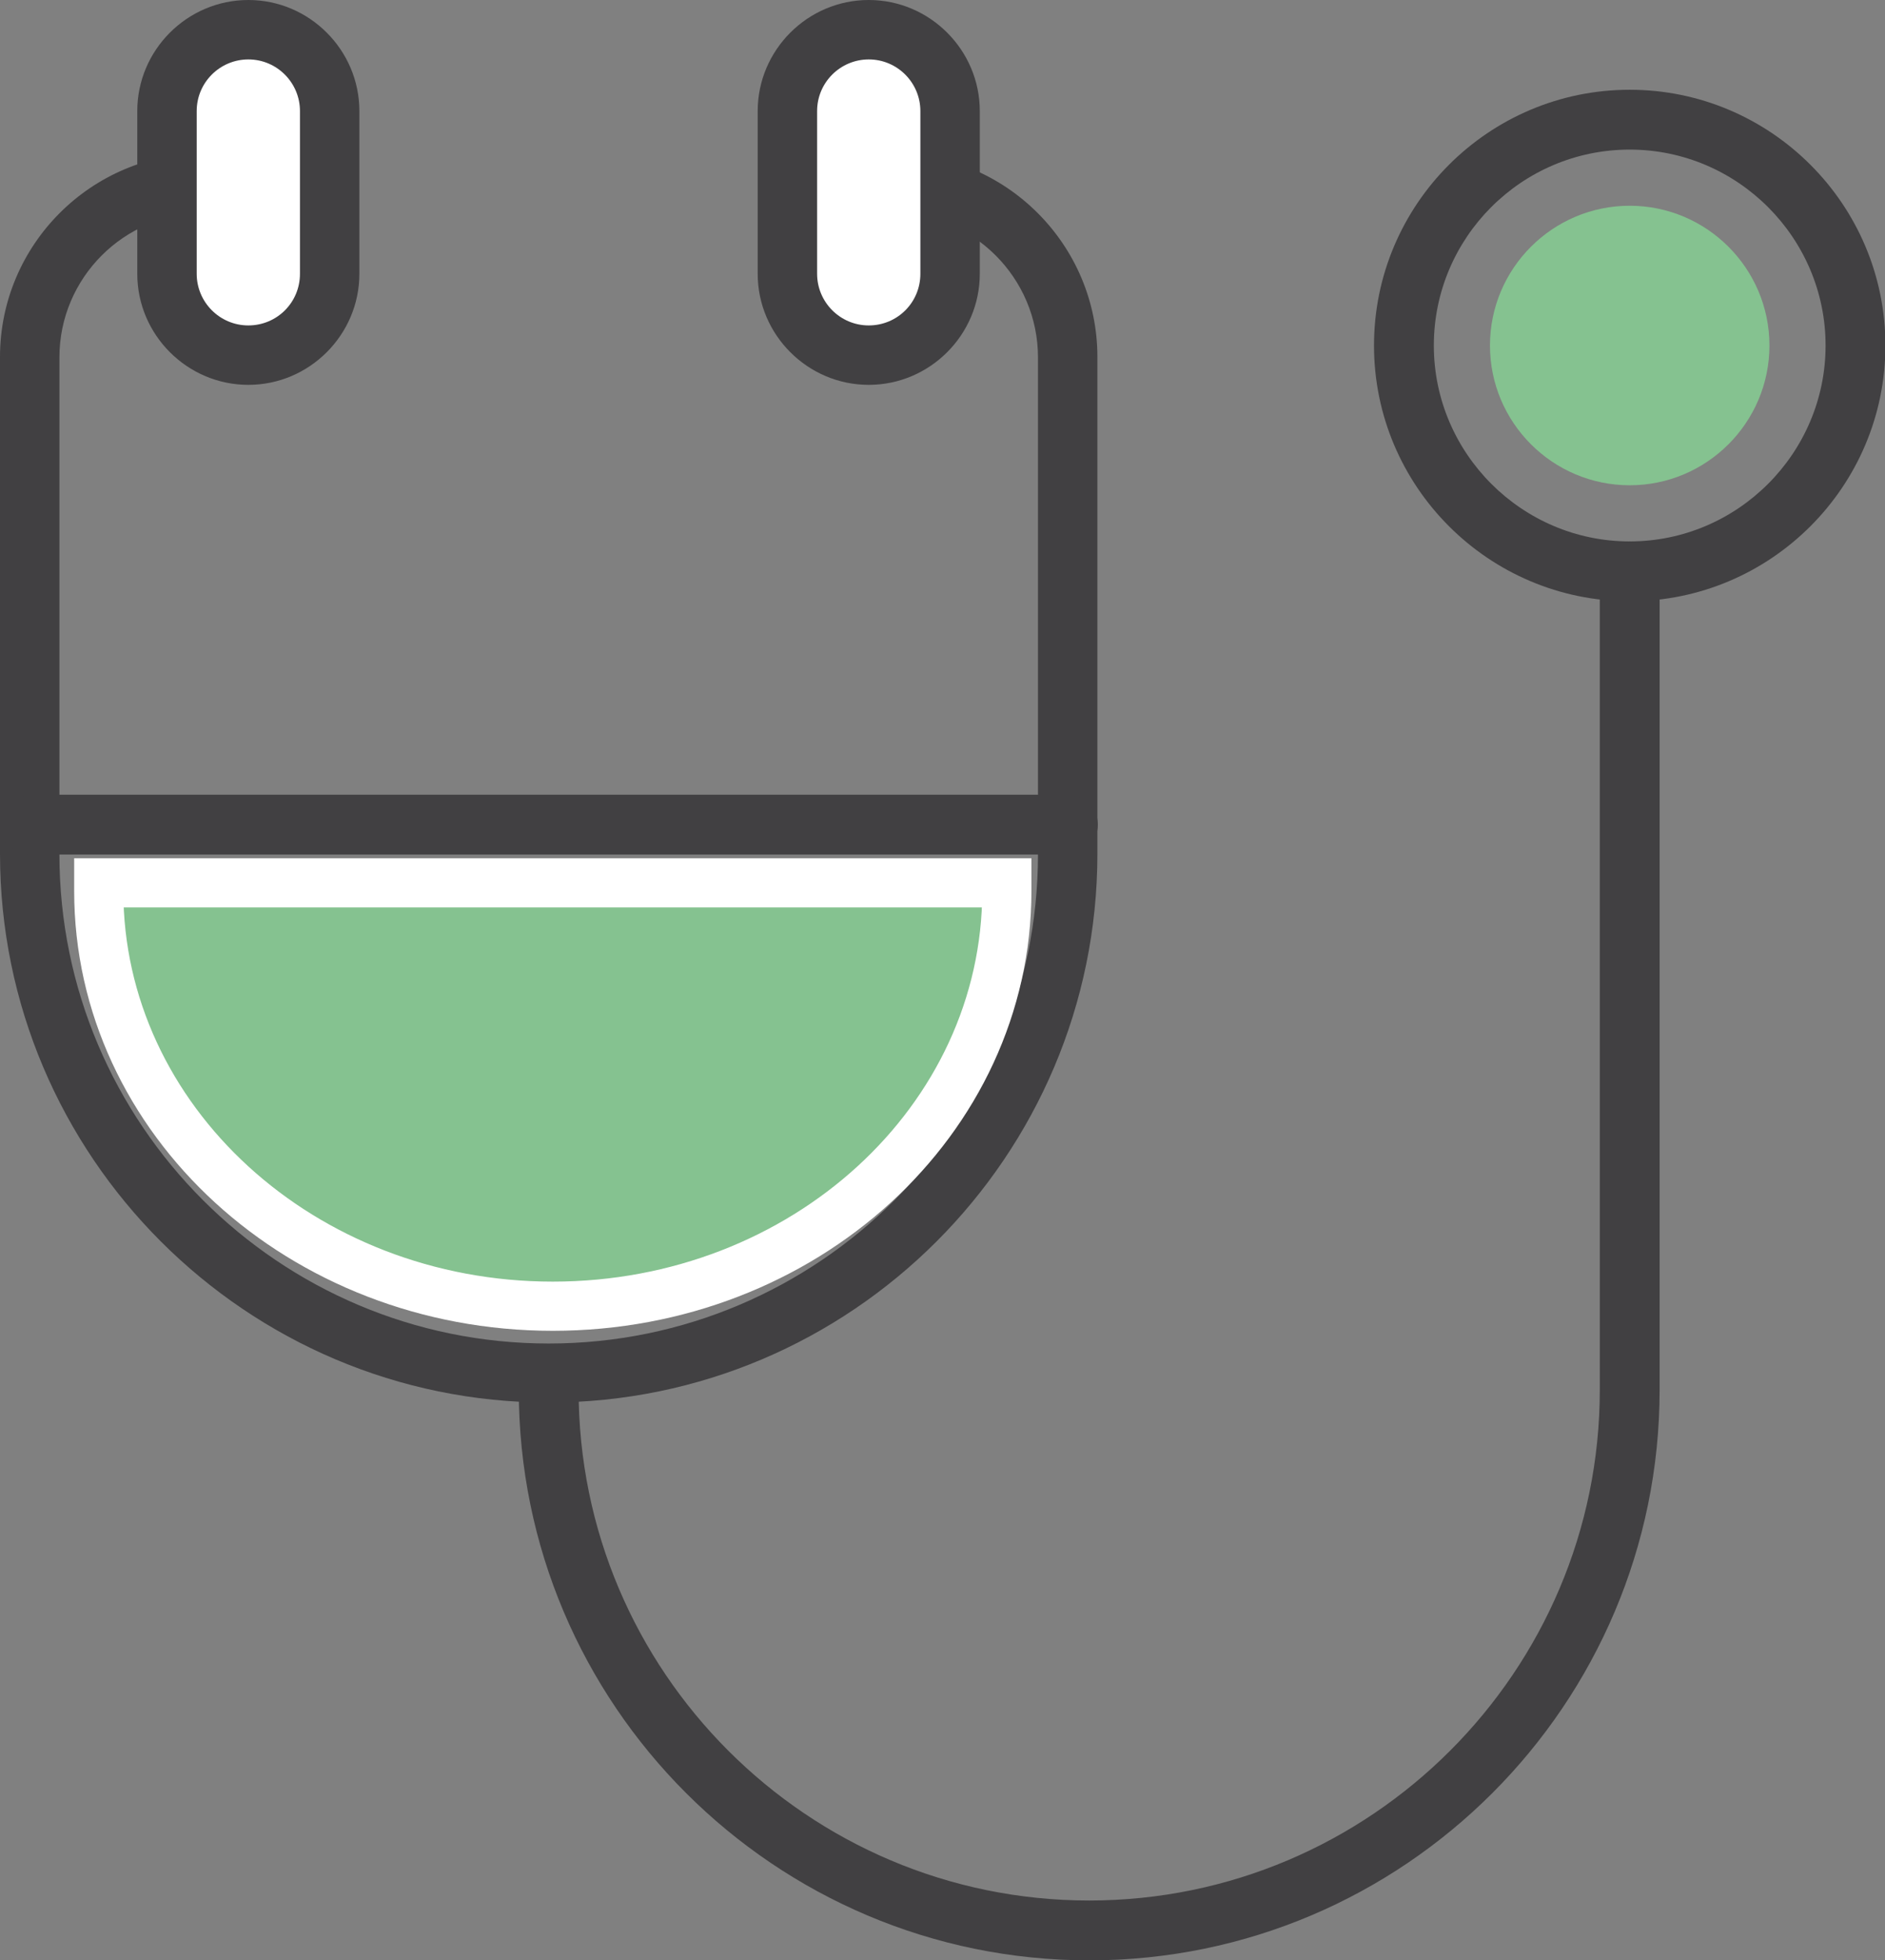 <?xml version="1.0" encoding="UTF-8"?>
<svg xmlns="http://www.w3.org/2000/svg" id="Layer_2" viewBox="0 0 46 47.83">
  <rect x="0" y="0" width="46" height="47.83" fill="#808080" stroke="none"/>
  <defs>
    <style>.cls-1,.cls-2{fill:#85c290;}.cls-3{fill:#414042;}.cls-2{stroke:#fff;stroke-miterlimit:10;stroke-width:1.2px;}.cls-4{fill:#fff;}</style>
  </defs>
  <g id="Capa_1">
    <path class="cls-3" d="M13.39,34.22c-7.38,0-13.39-6.01-13.39-13.39v-12.12C0,5.97,2.23,3.74,4.97,3.74c.4,0,.73.33.73.73s-.33.73-.73.73c-1.94,0-3.52,1.58-3.52,3.52v12.12c0,6.58,5.35,11.94,11.94,11.94s11.94-5.35,11.94-11.94v-12.12c0-1.94-1.58-3.52-3.52-3.52-.4,0-.73-.33-.73-.73s.33-.73.73-.73c2.74,0,4.97,2.23,4.97,4.97v12.12c0,7.38-6.01,13.39-13.39,13.39Z"></path>
    <path class="cls-4" d="M8.04,6.68c0,1.1-.89,1.98-1.98,1.98h0c-1.1,0-1.98-.89-1.98-1.98v-3.97c0-1.1.89-1.98,1.98-1.98h0c1.1,0,1.98.89,1.98,1.98v3.97Z"></path>
    <path class="cls-3" d="M6.06,9.39c-1.49,0-2.71-1.22-2.71-2.71v-3.97c0-1.49,1.22-2.71,2.71-2.71s2.71,1.22,2.71,2.71v3.97c0,1.49-1.22,2.71-2.71,2.71ZM6.06,1.45c-.69,0-1.26.56-1.26,1.26v3.97c0,.69.56,1.26,1.26,1.26s1.26-.56,1.26-1.26v-3.97c0-.69-.56-1.26-1.26-1.26Z"></path>
    <path class="cls-4" d="M23.19,6.68c0,1.1-.89,1.98-1.98,1.98h0c-1.1,0-1.98-.89-1.98-1.98v-3.97c0-1.1.89-1.98,1.98-1.98h0c1.1,0,1.98.89,1.98,1.98v3.97Z"></path>
    <path class="cls-3" d="M21.2,9.39c-1.49,0-2.71-1.22-2.71-2.71v-3.97c0-1.49,1.22-2.71,2.71-2.71s2.71,1.22,2.71,2.71v3.97c0,1.49-1.22,2.71-2.71,2.71ZM21.2,1.45c-.69,0-1.26.56-1.26,1.26v3.97c0,.69.56,1.26,1.26,1.26s1.26-.56,1.26-1.26v-3.97c0-.69-.56-1.26-1.26-1.26Z"></path>
    <path class="cls-3" d="M26.05,20.85H.73c-.4,0-.73-.33-.73-.73s.33-.73.73-.73h25.33c.4,0,.73.33.73.73s-.33.73-.73.73Z"></path>
    <path class="cls-3" d="M26.58,47.83c-7.67,0-13.92-6.24-13.92-13.92,0-.4.33-.73.73-.73s.73.33.73.73c0,6.87,5.59,12.46,12.46,12.46s12.46-5.59,12.46-12.46V13.94c0-.4.33-.73.73-.73s.73.33.73.73v19.97c0,7.67-6.24,13.92-13.91,13.92Z"></path>
    <path class="cls-3" d="M39.77,14.67c-3.44,0-6.24-2.8-6.24-6.24s2.8-6.24,6.24-6.24,6.24,2.8,6.24,6.24-2.8,6.24-6.24,6.24ZM39.77,3.65c-2.64,0-4.78,2.15-4.78,4.78s2.15,4.78,4.78,4.78,4.78-2.15,4.78-4.78-2.15-4.78-4.78-4.78Z"></path>
    <path class="cls-1" d="M43.18,8.43c0,1.88-1.53,3.41-3.41,3.41-1.88,0-3.41-1.53-3.41-3.41s1.53-3.41,3.41-3.41,3.41,1.53,3.41,3.41Z"></path>
    <path class="cls-2" d="M2.41,21.54c0,.07,0,.14,0,.2,0,5.59,4.96,10.13,11.08,10.13s11.08-4.53,11.08-10.13c0-.07,0-.13,0-.2H2.41Z"></path>
  </g>
</svg>
